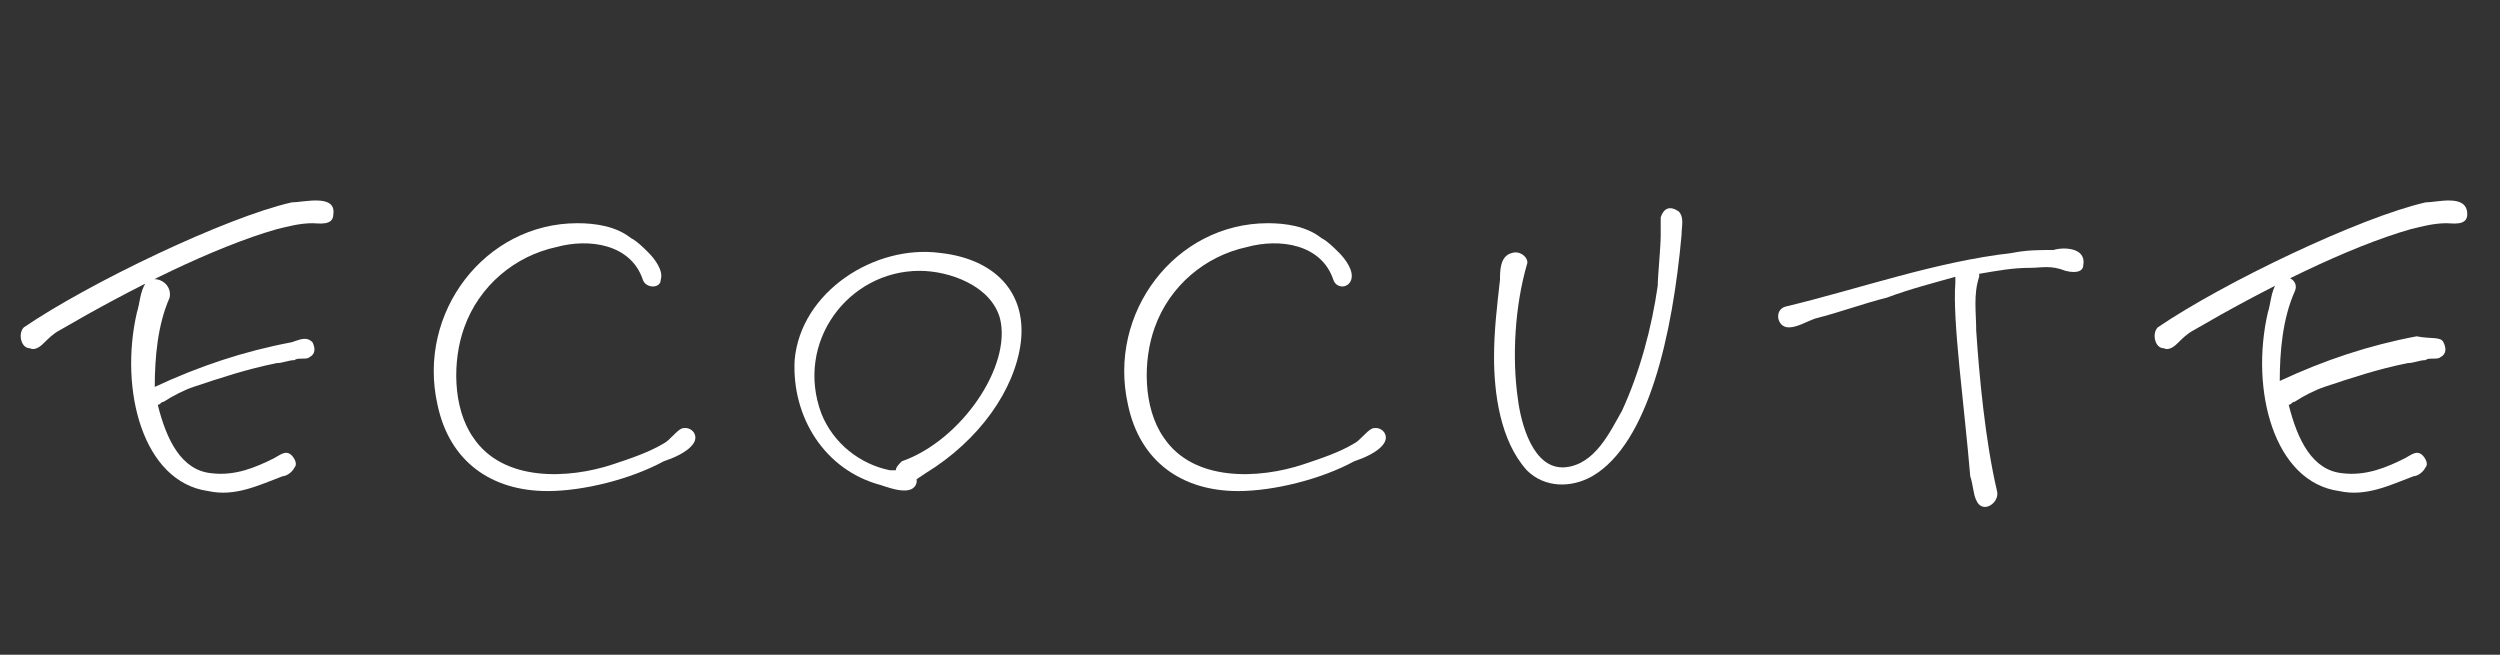 <?xml version="1.0" encoding="utf-8"?>
<!-- Generator: Adobe Illustrator 25.2.1, SVG Export Plug-In . SVG Version: 6.00 Build 0)  -->
<svg version="1.1" id="レイヤー_1" xmlns="http://www.w3.org/2000/svg" xmlns:xlink="http://www.w3.org/1999/xlink" x="0px"
	 y="0px" viewBox="0 0 84 22" style="enable-background:new 0 0 84 22;" xml:space="preserve">
<rect x="0" y="0" width="84" height="22" fill="#333333" stroke="none"/>
<style type="text/css">
	.st0{enable-background:new    ;}
	.st1{fill:#FFFFFF;}
</style>
<g class="st0">
	<path class="st1" d="M11.2,7.2c0,0.4-0.5,0.3-0.7,0.3c-0.4,0-0.8,0.1-1.2,0.2c-2.1,0.6-4.9,2-7.3,3.4c-0.2,0.1-0.4,0.3-0.5,0.4
		c-0.1,0.1-0.3,0.3-0.5,0.2c-0.3,0-0.4-0.5-0.2-0.7c2.2-1.5,6.8-3.7,9-4.2C10.2,6.8,11.3,6.5,11.2,7.2z M10.5,11.5
		c0.1,0.2,0.1,0.4-0.1,0.5c-0.1,0.1-0.4,0-0.5,0.1c-0.2,0-0.4,0.1-0.6,0.1c-1,0.2-1.9,0.5-2.8,0.8c-0.3,0.1-0.7,0.3-1,0.5
		c-0.1,0-0.1,0.1-0.2,0.1c0.3,1.2,0.8,2.2,1.8,2.3c0.8,0.1,1.5-0.2,2.1-0.5c0.2-0.1,0.4-0.3,0.6-0.1c0.1,0.1,0.2,0.3,0.1,0.4
		c-0.1,0.2-0.3,0.3-0.4,0.3c-0.8,0.3-1.6,0.7-2.5,0.5c-2.2-0.3-3-3.4-2.4-6c0.1-0.3,0.1-0.7,0.3-1C5.2,9.2,5.8,9.5,5.7,10
		c-0.4,0.9-0.5,2-0.5,3c1.5-0.7,3-1.2,4.6-1.5C10.1,11.4,10.3,11.3,10.5,11.5z"/>
	<path class="st1" d="M21.6,9.4c-0.4-1.2-1.8-1.4-2.9-1.1c-1.4,0.3-2.6,1.3-3.1,2.7c-0.4,1.1-0.4,2.7,0.3,3.7c1,1.5,3.2,1.4,4.7,0.9
		c0.6-0.2,1.2-0.4,1.7-0.7c0.2-0.1,0.4-0.4,0.6-0.5c0.3-0.1,0.6,0.2,0.4,0.5c-0.2,0.3-0.7,0.5-1,0.6c-1.1,0.6-2.7,1-3.9,1
		c-1.9,0-3.3-1-3.7-2.9c-0.7-3.1,1.6-6.1,4.7-6.1c0.6,0,1.3,0.1,1.8,0.5c0.2,0.1,0.4,0.3,0.6,0.5c0.2,0.2,0.5,0.6,0.4,0.9
		C22.2,9.7,21.7,9.7,21.6,9.4z"/>
	<path class="st1" d="M34.3,11.5c-0.2,1.6-1.4,3.3-3.2,4.4l-0.3,0.2c0,0,0,0.1,0,0.1c-0.1,0.5-0.9,0.2-1.2,0.1
		c-1.9-0.5-3-2.3-2.9-4.2c0.2-2.3,2.7-3.9,4.9-3.6C33.4,8.7,34.5,9.8,34.3,11.5z M33.6,10.7c-0.3-1.1-1.7-1.6-2.7-1.6
		c-2.4,0-4.2,2.4-3.3,4.8c0.4,1,1.3,1.7,2.3,1.9c0.1,0,0.1,0,0.2,0c0-0.1,0.1-0.2,0.2-0.3C32.3,14.8,34,12.3,33.6,10.7z"/>
	<path class="st1" d="M44.8,9.4c-0.4-1.2-1.8-1.4-2.9-1.1c-1.4,0.3-2.6,1.3-3.1,2.7c-0.4,1.1-0.4,2.7,0.3,3.7c1,1.5,3.2,1.4,4.7,0.9
		c0.6-0.2,1.2-0.4,1.7-0.7c0.2-0.1,0.4-0.4,0.6-0.5c0.3-0.1,0.6,0.2,0.4,0.5c-0.2,0.3-0.7,0.5-1,0.6c-1.1,0.6-2.7,1-3.9,1
		c-1.9,0-3.3-1-3.7-2.9c-0.7-3.1,1.6-6.1,4.7-6.1c0.6,0,1.3,0.1,1.8,0.5c0.2,0.1,0.4,0.3,0.6,0.5c0.2,0.2,0.5,0.6,0.4,0.9
		C45.3,9.7,44.9,9.7,44.8,9.4z"/>
	<path class="st1" d="M51.3,8.9c-0.4,1.4-0.5,3.1-0.3,4.5c0.1,0.8,0.5,2.4,1.6,2.3c1-0.1,1.5-1.2,1.9-1.9c0.6-1.3,1-2.8,1.2-4.2
		c0-0.3,0.1-1.3,0.1-1.7c0-0.2,0-0.4,0-0.6c0.1-0.3,0.3-0.4,0.6-0.2c0.2,0.2,0.1,0.5,0.1,0.8c-0.3,3.3-1.1,7-3,8.1
		c-0.7,0.4-1.6,0.4-2.2-0.2c-0.9-1-1.1-2.6-1.1-3.8c0-0.9,0.1-1.7,0.2-2.6c0-0.3,0-0.8,0.4-0.9C51.1,8.4,51.4,8.7,51.3,8.9z"/>
	<path class="st1" d="M70,8.9c0,0.2-0.2,0.3-0.6,0.2C68.9,8.9,68.6,9,68.2,9c-0.6,0-1.1,0.1-1.7,0.2c0,0,0,0.1,0,0.1
		c-0.2,0.6-0.1,1.2-0.1,1.8c0.1,1.5,0.3,3.7,0.7,5.4c0.1,0.4-0.5,0.8-0.7,0.3c-0.1-0.2-0.1-0.5-0.2-0.8c-0.2-2.4-0.6-5.2-0.5-6.5
		c0-0.1,0-0.1,0-0.2C65,9.5,64.2,9.7,63.4,10c-0.8,0.2-1.6,0.5-2.4,0.7c-0.3,0.1-0.6,0.3-0.9,0.3c-0.4,0-0.5-0.6-0.1-0.7
		c2.5-0.6,5-1.5,7.6-1.8c0.5-0.1,0.9-0.1,1.4-0.1C69.3,8.3,70.1,8.3,70,8.9z"/>
	<path class="st1" d="M82.9,7.2c0,0.4-0.5,0.3-0.7,0.3c-0.4,0-0.8,0.1-1.2,0.2c-2.1,0.6-4.9,2-7.3,3.4c-0.2,0.1-0.4,0.3-0.5,0.4
		c-0.1,0.1-0.3,0.3-0.5,0.2c-0.3,0-0.4-0.5-0.2-0.7c2.2-1.5,6.8-3.7,9-4.2C81.9,6.8,82.9,6.5,82.9,7.2z M82.1,11.5
		c0.1,0.2,0.1,0.4-0.1,0.5c-0.1,0.1-0.4,0-0.5,0.1c-0.2,0-0.4,0.1-0.6,0.1c-1,0.2-1.9,0.5-2.8,0.8c-0.3,0.1-0.7,0.3-1,0.5
		c-0.1,0-0.1,0.1-0.2,0.1c0.3,1.2,0.8,2.2,1.8,2.3c0.8,0.1,1.5-0.2,2.1-0.5c0.2-0.1,0.4-0.3,0.6-0.1c0.1,0.1,0.2,0.3,0.1,0.4
		c-0.1,0.2-0.3,0.3-0.4,0.3c-0.8,0.3-1.6,0.7-2.5,0.5c-2.2-0.3-3-3.4-2.4-6c0.1-0.3,0.1-0.7,0.3-1c0.2-0.4,0.8-0.1,0.6,0.3
		c-0.4,0.9-0.5,2-0.5,3c1.5-0.7,3-1.2,4.6-1.5C81.7,11.4,82,11.3,82.1,11.5z"/>
</g>
</svg>
